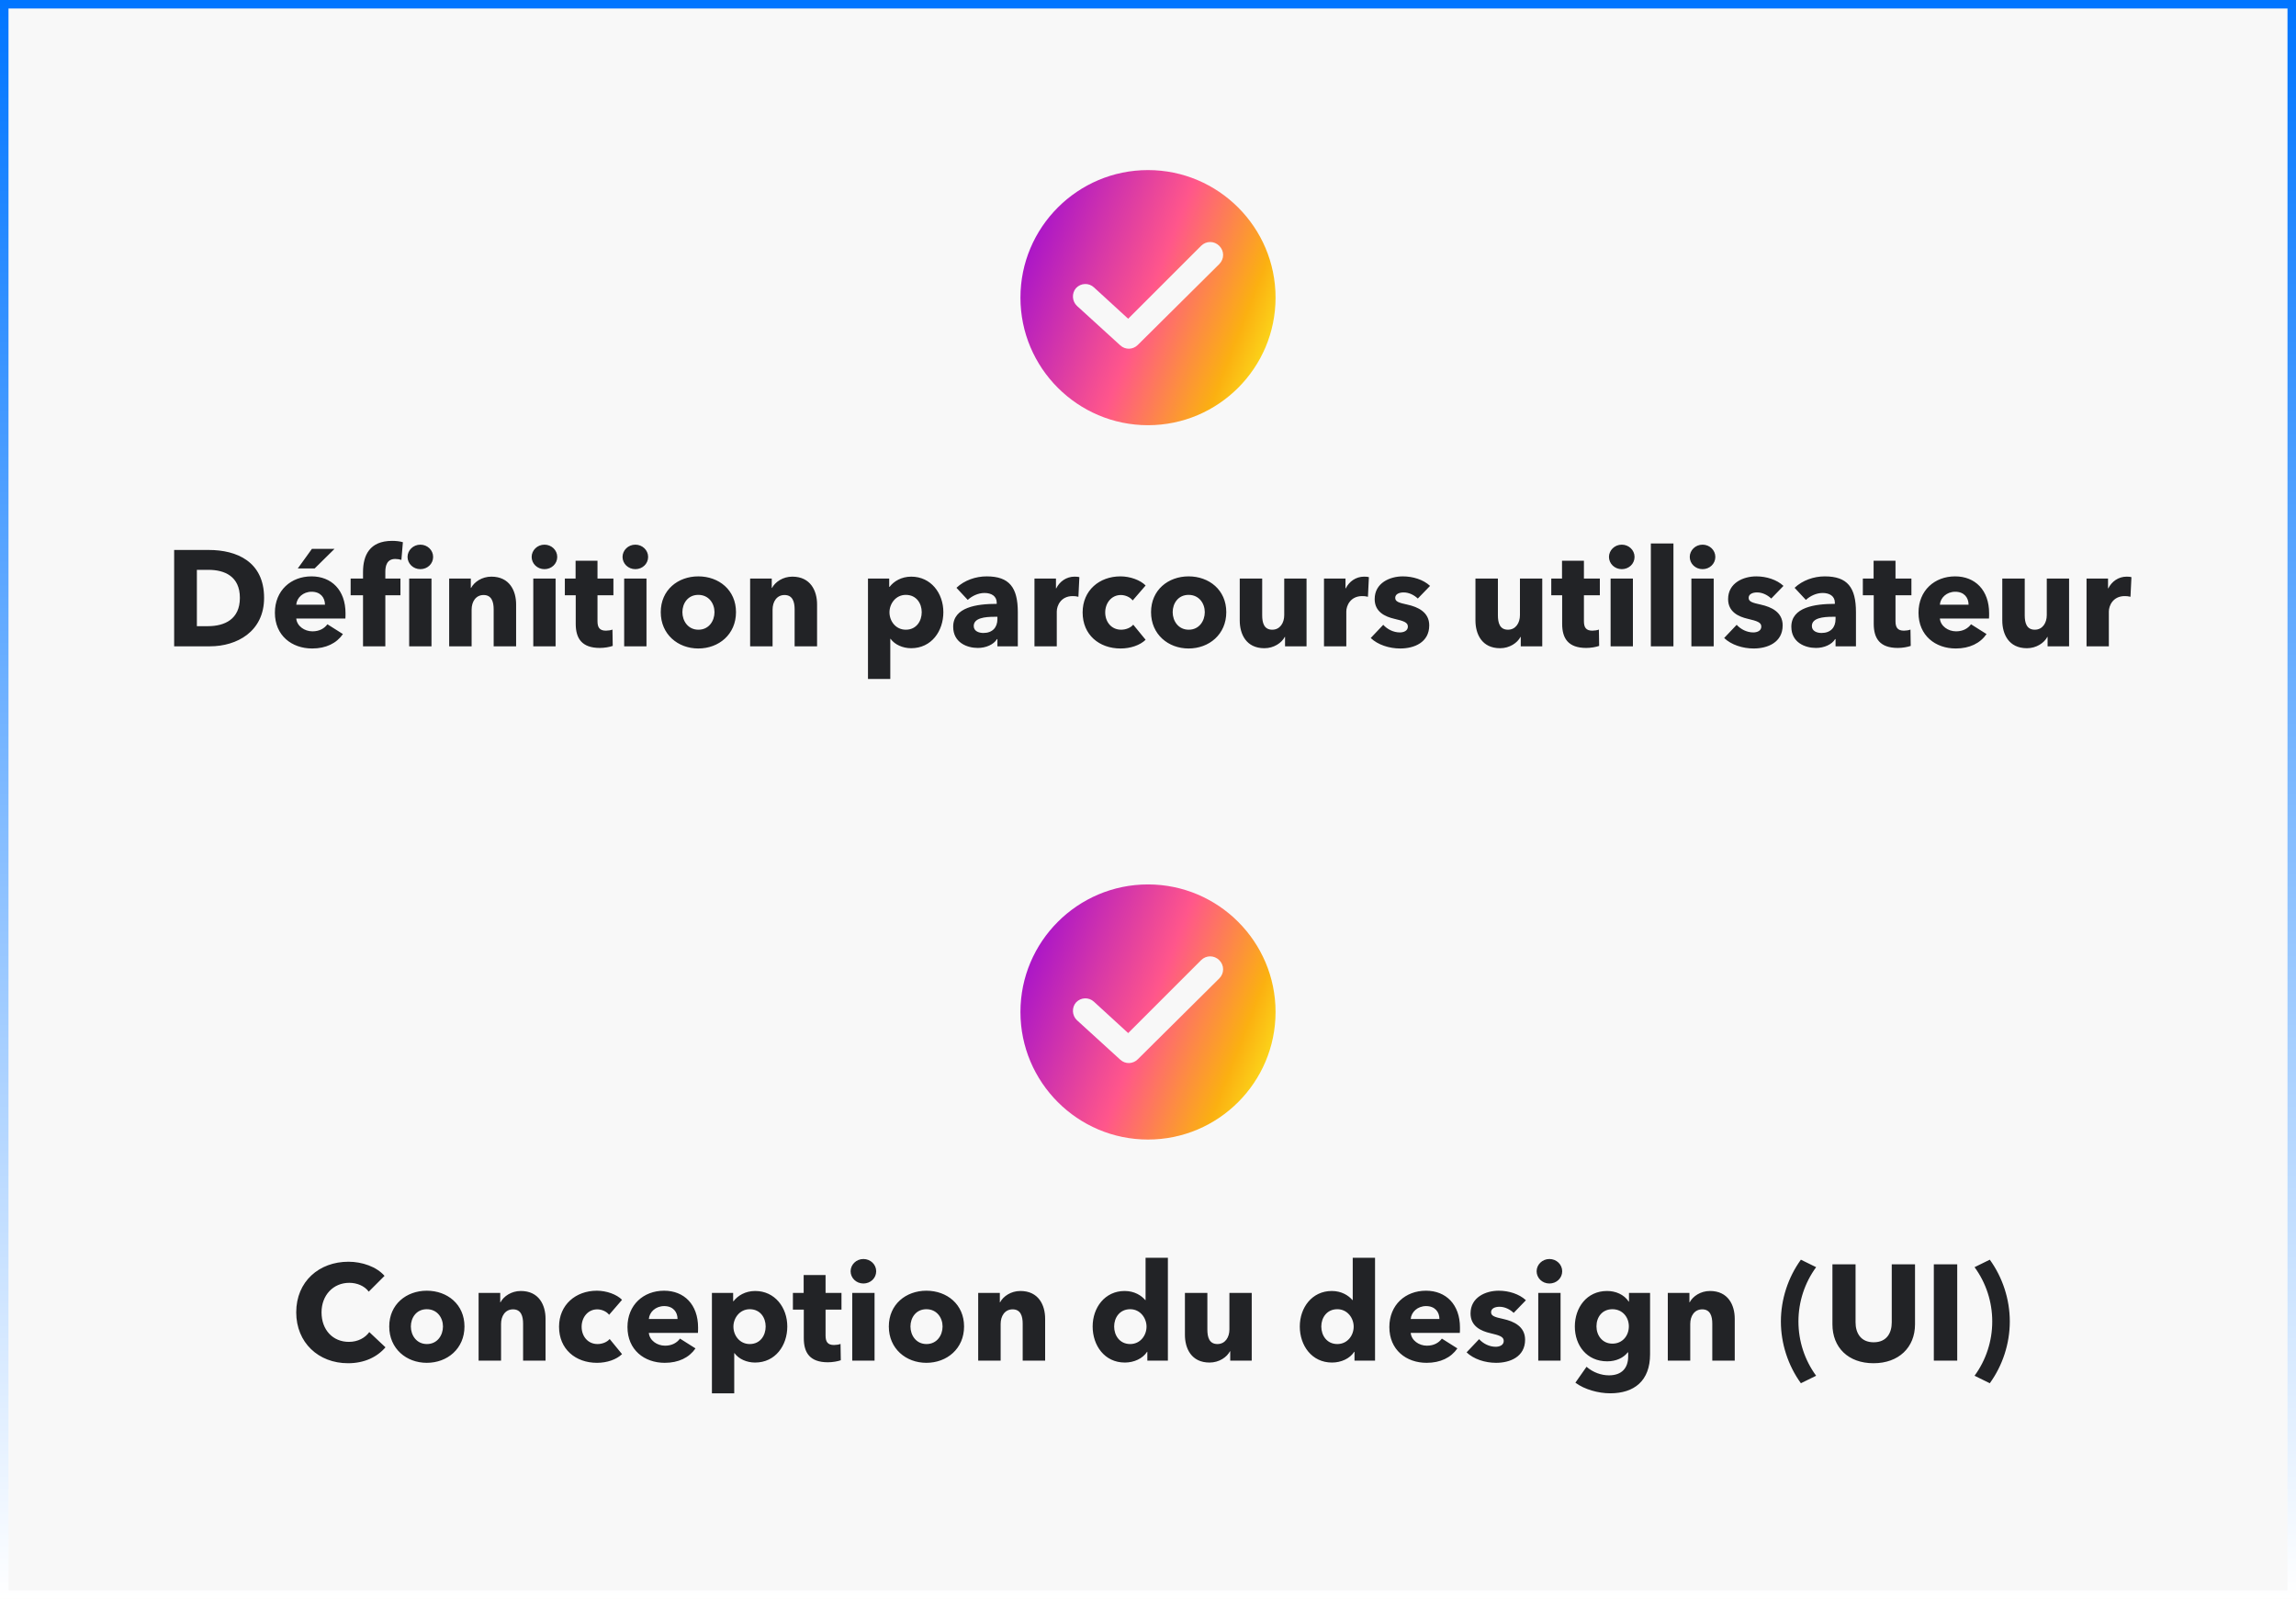 <svg width="270" height="188" viewBox="0 0 270 188" fill="none" xmlns="http://www.w3.org/2000/svg">
<g filter="url(#filter0_b_4456_16575)">
<rect width="270" height="188" fill="#F3F3F3" fill-opacity="0.5"/>
<rect x="0.5" y="0.5" width="269" height="187" stroke="url(#paint0_linear_4456_16575)"/>
</g>
<g clip-path="url(#clip0_4456_16575)">
<path d="M135 20C126.729 20 120 26.729 120 35C120 43.271 126.729 50 135 50C143.271 50 150 43.271 150 35C150 26.729 143.271 20 135 20ZM143.383 31.053L133.797 40.564C133.233 41.128 132.331 41.165 131.729 40.602L126.654 35.977C126.053 35.413 126.015 34.474 126.541 33.872C127.105 33.271 128.045 33.233 128.647 33.797L132.669 37.481L141.241 28.91C141.842 28.308 142.782 28.308 143.383 28.91C143.985 29.511 143.985 30.451 143.383 31.053Z" fill="url(#paint1_linear_4456_16575)"/>
</g>
<path d="M31.056 70.304C31.056 66.016 27.793 64.672 24.576 64.672H20.48V76H24.704C27.825 76 31.056 74.288 31.056 70.304ZM28.209 70.304C28.209 72.832 26.401 73.632 24.448 73.632H23.152V67.008H24.512C26.401 67.008 28.209 67.76 28.209 70.304ZM34.839 71.104C34.903 70.288 35.639 69.584 36.647 69.584C37.687 69.584 38.215 70.272 38.215 71.104H34.839ZM40.631 72.112C40.631 69.392 38.983 67.776 36.631 67.776C34.215 67.776 32.327 69.44 32.327 72.048C32.327 74.736 34.311 76.256 36.711 76.256C38.327 76.256 39.575 75.648 40.327 74.56L38.503 73.408C38.151 73.888 37.575 74.24 36.743 74.24C35.799 74.24 34.919 73.616 34.839 72.736H40.615C40.631 72.544 40.631 72.32 40.631 72.112ZM39.335 64.544H36.679L35.015 66.848H36.999L39.335 64.544ZM47.378 63.76C47.026 63.648 46.562 63.6 46.114 63.6C43.458 63.6 42.69 65.312 42.69 67.264V68.032H41.234V70H42.69V76H45.314V70H47.09V68.032H45.314V67.232C45.314 66.496 45.522 65.728 46.482 65.728C46.738 65.728 47.01 65.776 47.202 65.84L47.378 63.76ZM50.934 65.488C50.934 64.688 50.263 64.048 49.431 64.048C48.583 64.048 47.926 64.72 47.926 65.488C47.926 66.272 48.583 66.928 49.431 66.928C50.263 66.928 50.934 66.304 50.934 65.488ZM50.742 76V68.032H48.118V76H50.742ZM60.693 76V71.072C60.693 69.472 59.925 67.808 57.781 67.808C56.677 67.808 55.765 68.432 55.397 69.136H55.365V68.032H52.821V76H55.461V71.68C55.461 70.768 55.941 69.968 56.869 69.968C57.813 69.968 58.053 70.768 58.053 71.648V76H60.693ZM65.528 65.488C65.528 64.688 64.856 64.048 64.024 64.048C63.176 64.048 62.52 64.72 62.52 65.488C62.52 66.272 63.176 66.928 64.024 66.928C64.856 66.928 65.528 66.304 65.528 65.488ZM65.336 76V68.032H62.712V76H65.336ZM72.135 70V68.032H70.263V65.936H67.687V68.032H66.423V70H67.703V73.36C67.703 75.056 68.407 76.192 70.535 76.192C71.095 76.192 71.703 76.08 72.055 75.952L72.023 74.032C71.831 74.112 71.511 74.16 71.255 74.16C70.503 74.16 70.263 73.776 70.263 73.04V70H72.135ZM76.216 65.488C76.216 64.688 75.544 64.048 74.712 64.048C73.864 64.048 73.208 64.72 73.208 65.488C73.208 66.272 73.864 66.928 74.712 66.928C75.544 66.928 76.216 66.304 76.216 65.488ZM76.024 76V68.032H73.4V76H76.024ZM86.55 71.984C86.55 69.376 84.534 67.776 82.118 67.776C79.718 67.776 77.702 69.376 77.702 71.984C77.702 74.592 79.718 76.256 82.118 76.256C84.534 76.256 86.55 74.592 86.55 71.984ZM84.022 71.984C84.022 73.008 83.366 74.048 82.134 74.048C80.902 74.048 80.246 73.008 80.246 71.984C80.246 70.96 80.886 69.952 82.118 69.952C83.35 69.952 84.022 70.96 84.022 71.984ZM96.084 76V71.072C96.084 69.472 95.316 67.808 93.171 67.808C92.067 67.808 91.156 68.432 90.787 69.136H90.755V68.032H88.212V76H90.852V71.68C90.852 70.768 91.332 69.968 92.26 69.968C93.204 69.968 93.444 70.768 93.444 71.648V76H96.084ZM110.935 71.984C110.935 69.76 109.479 67.808 107.159 67.808C105.991 67.808 105.095 68.368 104.615 69.008H104.567V68.032H102.071V79.84H104.695V75.12H104.727C105.223 75.808 106.167 76.224 107.143 76.224C109.543 76.224 110.935 74.208 110.935 71.984ZM108.391 71.984C108.391 73.024 107.767 74.048 106.519 74.048C105.335 74.048 104.599 73.04 104.599 72C104.599 70.992 105.335 69.952 106.519 69.952C107.767 69.952 108.391 70.96 108.391 71.984ZM117.291 72.8C117.291 73.792 116.699 74.432 115.643 74.432C115.115 74.432 114.507 74.224 114.507 73.616C114.507 72.672 115.803 72.528 116.955 72.528H117.291V72.8ZM113.803 70.544C114.283 70.096 115.019 69.728 115.771 69.728C116.587 69.728 117.211 70.096 117.211 70.88V71.008C114.891 71.008 112.09 71.392 112.09 73.696C112.09 75.568 113.723 76.192 114.987 76.192C115.931 76.192 116.843 75.808 117.243 75.152H117.291V76H119.691V71.984C119.691 69.088 118.699 67.776 116.027 67.776C114.731 67.776 113.403 68.24 112.475 69.12L113.803 70.544ZM126.929 67.872C126.801 67.824 126.577 67.808 126.369 67.808C125.393 67.808 124.609 68.384 124.209 69.184H124.177V68.032H121.649V76H124.273V71.904C124.273 71.248 124.737 70.096 126.145 70.096C126.353 70.096 126.577 70.112 126.817 70.176L126.929 67.872ZM134.72 68.848C134.096 68.208 132.896 67.776 131.76 67.776C129.28 67.776 127.312 69.424 127.312 72.016C127.312 74.656 129.264 76.256 131.776 76.256C132.944 76.256 134.064 75.872 134.72 75.232L133.264 73.456C132.944 73.84 132.368 74.048 131.84 74.048C130.688 74.048 129.968 73.12 129.968 72.016C129.968 70.912 130.704 69.968 131.808 69.968C132.336 69.968 132.912 70.224 133.2 70.608L134.72 68.848ZM144.206 71.984C144.206 69.376 142.19 67.776 139.774 67.776C137.374 67.776 135.358 69.376 135.358 71.984C135.358 74.592 137.374 76.256 139.774 76.256C142.19 76.256 144.206 74.592 144.206 71.984ZM141.678 71.984C141.678 73.008 141.022 74.048 139.79 74.048C138.558 74.048 137.902 73.008 137.902 71.984C137.902 70.96 138.542 69.952 139.774 69.952C141.006 69.952 141.678 70.96 141.678 71.984ZM153.644 76V68.032H151.02V72.336C151.02 73.248 150.524 74.048 149.612 74.048C148.652 74.048 148.428 73.248 148.428 72.352V68.032H145.788V72.96C145.788 74.56 146.54 76.224 148.684 76.224C149.804 76.224 150.716 75.6 151.084 74.896H151.116V76H153.644ZM160.976 67.872C160.848 67.824 160.624 67.808 160.416 67.808C159.44 67.808 158.656 68.384 158.256 69.184H158.224V68.032H155.696V76H158.32V71.904C158.32 71.248 158.784 70.096 160.192 70.096C160.4 70.096 160.624 70.112 160.864 70.176L160.976 67.872ZM168.168 68.896C167.384 68.16 166.152 67.776 164.968 67.776C163.448 67.776 161.656 68.544 161.656 70.448C161.656 71.952 162.872 72.512 163.976 72.768C165.064 73.024 165.56 73.184 165.56 73.68C165.56 74.192 165.048 74.368 164.616 74.368C163.848 74.368 163.128 73.984 162.664 73.472L161.192 75.024C162.024 75.824 163.368 76.256 164.664 76.256C166.296 76.256 168.072 75.552 168.072 73.536C168.072 71.984 166.744 71.376 165.528 71.104C164.504 70.88 164.072 70.752 164.072 70.304C164.072 69.84 164.568 69.664 165.064 69.664C165.704 69.664 166.312 69.984 166.728 70.384L168.168 68.896ZM181.363 76V68.032H178.739V72.336C178.739 73.248 178.243 74.048 177.331 74.048C176.371 74.048 176.147 73.248 176.147 72.352V68.032H173.507V72.96C173.507 74.56 174.259 76.224 176.403 76.224C177.523 76.224 178.435 75.6 178.803 74.896H178.835V76H181.363ZM188.135 70V68.032H186.263V65.936H183.687V68.032H182.423V70H183.703V73.36C183.703 75.056 184.407 76.192 186.535 76.192C187.095 76.192 187.703 76.08 188.055 75.952L188.023 74.032C187.831 74.112 187.511 74.16 187.255 74.16C186.503 74.16 186.263 73.776 186.263 73.04V70H188.135ZM192.216 65.488C192.216 64.688 191.544 64.048 190.712 64.048C189.864 64.048 189.208 64.72 189.208 65.488C189.208 66.272 189.864 66.928 190.712 66.928C191.544 66.928 192.216 66.304 192.216 65.488ZM192.024 76V68.032H189.4V76H192.024ZM196.79 76V63.904H194.134V76H196.79ZM201.716 65.488C201.716 64.688 201.044 64.048 200.212 64.048C199.364 64.048 198.708 64.72 198.708 65.488C198.708 66.272 199.364 66.928 200.212 66.928C201.044 66.928 201.716 66.304 201.716 65.488ZM201.524 76V68.032H198.9V76H201.524ZM209.73 68.896C208.946 68.16 207.714 67.776 206.53 67.776C205.01 67.776 203.218 68.544 203.218 70.448C203.218 71.952 204.434 72.512 205.538 72.768C206.626 73.024 207.122 73.184 207.122 73.68C207.122 74.192 206.61 74.368 206.178 74.368C205.41 74.368 204.69 73.984 204.226 73.472L202.754 75.024C203.586 75.824 204.93 76.256 206.226 76.256C207.858 76.256 209.634 75.552 209.634 73.536C209.634 71.984 208.306 71.376 207.09 71.104C206.066 70.88 205.634 70.752 205.634 70.304C205.634 69.84 206.13 69.664 206.626 69.664C207.266 69.664 207.874 69.984 208.29 70.384L209.73 68.896ZM215.853 72.8C215.853 73.792 215.261 74.432 214.205 74.432C213.677 74.432 213.069 74.224 213.069 73.616C213.069 72.672 214.365 72.528 215.517 72.528H215.853V72.8ZM212.365 70.544C212.845 70.096 213.581 69.728 214.333 69.728C215.149 69.728 215.773 70.096 215.773 70.88V71.008C213.453 71.008 210.653 71.392 210.653 73.696C210.653 75.568 212.285 76.192 213.549 76.192C214.493 76.192 215.405 75.808 215.805 75.152H215.853V76H218.253V71.984C218.253 69.088 217.261 67.776 214.589 67.776C213.293 67.776 211.965 68.24 211.037 69.12L212.365 70.544ZM224.775 70V68.032H222.903V65.936H220.327V68.032H219.063V70H220.343V73.36C220.343 75.056 221.047 76.192 223.175 76.192C223.735 76.192 224.343 76.08 224.695 75.952L224.663 74.032C224.471 74.112 224.151 74.16 223.895 74.16C223.143 74.16 222.903 73.776 222.903 73.04V70H224.775ZM228.12 71.104C228.184 70.288 228.92 69.584 229.928 69.584C230.968 69.584 231.496 70.272 231.496 71.104H228.12ZM233.912 72.112C233.912 69.392 232.264 67.776 229.912 67.776C227.496 67.776 225.608 69.44 225.608 72.048C225.608 74.736 227.592 76.256 229.992 76.256C231.608 76.256 232.856 75.648 233.608 74.56L231.784 73.408C231.432 73.888 230.856 74.24 230.024 74.24C229.08 74.24 228.2 73.616 228.12 72.736H233.896C233.912 72.544 233.912 72.32 233.912 72.112ZM243.316 76V68.032H240.692V72.336C240.692 73.248 240.196 74.048 239.284 74.048C238.324 74.048 238.1 73.248 238.1 72.352V68.032H235.46V72.96C235.46 74.56 236.212 76.224 238.356 76.224C239.476 76.224 240.388 75.6 240.756 74.896H240.788V76H243.316ZM250.648 67.872C250.52 67.824 250.296 67.808 250.088 67.808C249.112 67.808 248.328 68.384 247.928 69.184H247.896V68.032H245.368V76H247.992V71.904C247.992 71.248 248.456 70.096 249.864 70.096C250.072 70.096 250.296 70.112 250.536 70.176L250.648 67.872Z" fill="#222326"/>
<g clip-path="url(#clip1_4456_16575)">
<path d="M135 104C126.729 104 120 110.729 120 119C120 127.271 126.729 134 135 134C143.271 134 150 127.271 150 119C150 110.729 143.271 104 135 104ZM143.383 115.053L133.797 124.564C133.233 125.128 132.331 125.165 131.729 124.602L126.654 119.977C126.053 119.414 126.015 118.474 126.541 117.872C127.105 117.271 128.045 117.233 128.647 117.797L132.669 121.481L141.241 112.91C141.842 112.308 142.782 112.308 143.383 112.91C143.985 113.511 143.985 114.451 143.383 115.053Z" fill="url(#paint2_linear_4456_16575)"/>
</g>
<path d="M45.331 158.432L43.427 156.64C42.947 157.312 42.099 157.792 41.027 157.792C39.139 157.792 37.811 156.384 37.811 154.32C37.811 152.32 39.171 150.848 41.075 150.848C41.939 150.848 42.851 151.184 43.363 151.888L45.219 150.032C44.275 148.944 42.563 148.368 40.979 148.368C37.523 148.368 34.835 150.688 34.835 154.32C34.835 157.872 37.443 160.304 40.931 160.304C42.835 160.304 44.339 159.584 45.331 158.432ZM54.62 155.984C54.62 153.376 52.604 151.776 50.188 151.776C47.788 151.776 45.772 153.376 45.772 155.984C45.772 158.592 47.788 160.256 50.188 160.256C52.604 160.256 54.62 158.592 54.62 155.984ZM52.092 155.984C52.092 157.008 51.436 158.048 50.204 158.048C48.972 158.048 48.316 157.008 48.316 155.984C48.316 154.96 48.956 153.952 50.188 153.952C51.42 153.952 52.092 154.96 52.092 155.984ZM64.154 160V155.072C64.154 153.472 63.386 151.808 61.242 151.808C60.138 151.808 59.226 152.432 58.858 153.136H58.826V152.032H56.282V160H58.922V155.68C58.922 154.768 59.402 153.968 60.33 153.968C61.274 153.968 61.514 154.768 61.514 155.648V160H64.154ZM73.149 152.848C72.525 152.208 71.325 151.776 70.189 151.776C67.709 151.776 65.741 153.424 65.741 156.016C65.741 158.656 67.693 160.256 70.205 160.256C71.373 160.256 72.493 159.872 73.149 159.232L71.693 157.456C71.373 157.84 70.797 158.048 70.269 158.048C69.117 158.048 68.397 157.12 68.397 156.016C68.397 154.912 69.133 153.968 70.237 153.968C70.765 153.968 71.341 154.224 71.629 154.608L73.149 152.848ZM76.3 155.104C76.364 154.288 77.1 153.584 78.108 153.584C79.148 153.584 79.676 154.272 79.676 155.104H76.3ZM82.092 156.112C82.092 153.392 80.444 151.776 78.092 151.776C75.676 151.776 73.788 153.44 73.788 156.048C73.788 158.736 75.772 160.256 78.172 160.256C79.788 160.256 81.036 159.648 81.788 158.56L79.964 157.408C79.612 157.888 79.036 158.24 78.204 158.24C77.26 158.24 76.38 157.616 76.3 156.736H82.076C82.092 156.544 82.092 156.32 82.092 156.112ZM92.583 155.984C92.583 153.76 91.127 151.808 88.807 151.808C87.639 151.808 86.743 152.368 86.263 153.008H86.215V152.032H83.719V163.84H86.343V159.12H86.375C86.871 159.808 87.815 160.224 88.791 160.224C91.191 160.224 92.583 158.208 92.583 155.984ZM90.039 155.984C90.039 157.024 89.415 158.048 88.167 158.048C86.983 158.048 86.247 157.04 86.247 156C86.247 154.992 86.983 153.952 88.167 153.952C89.415 153.952 90.039 154.96 90.039 155.984ZM98.955 154V152.032H97.083V149.936H94.507V152.032H93.243V154H94.523V157.36C94.523 159.056 95.227 160.192 97.355 160.192C97.915 160.192 98.523 160.08 98.875 159.952L98.843 158.032C98.651 158.112 98.331 158.16 98.075 158.16C97.323 158.16 97.083 157.776 97.083 157.04V154H98.955ZM103.036 149.488C103.036 148.688 102.364 148.048 101.532 148.048C100.684 148.048 100.028 148.72 100.028 149.488C100.028 150.272 100.684 150.928 101.532 150.928C102.364 150.928 103.036 150.304 103.036 149.488ZM102.844 160V152.032H100.22V160H102.844ZM113.37 155.984C113.37 153.376 111.354 151.776 108.938 151.776C106.538 151.776 104.522 153.376 104.522 155.984C104.522 158.592 106.538 160.256 108.938 160.256C111.354 160.256 113.37 158.592 113.37 155.984ZM110.842 155.984C110.842 157.008 110.186 158.048 108.954 158.048C107.722 158.048 107.066 157.008 107.066 155.984C107.066 154.96 107.706 153.952 108.938 153.952C110.17 153.952 110.842 154.96 110.842 155.984ZM122.904 160V155.072C122.904 153.472 122.136 151.808 119.992 151.808C118.888 151.808 117.976 152.432 117.608 153.136H117.576V152.032H115.032V160H117.672V155.68C117.672 154.768 118.152 153.968 119.08 153.968C120.024 153.968 120.264 154.768 120.264 155.648V160H122.904ZM137.339 160V147.904H134.715V152.88H134.683C134.235 152.352 133.419 151.808 132.251 151.808C129.931 151.808 128.491 153.76 128.491 155.984C128.491 158.208 129.883 160.224 132.283 160.224C133.339 160.224 134.379 159.76 134.891 158.96H134.923V160H137.339ZM134.827 156C134.827 157.04 134.091 158.048 132.907 158.048C131.659 158.048 131.019 157.024 131.019 155.984C131.019 154.96 131.659 153.952 132.907 153.952C134.091 153.952 134.827 154.992 134.827 156ZM147.198 160V152.032H144.574V156.336C144.574 157.248 144.078 158.048 143.166 158.048C142.206 158.048 141.982 157.248 141.982 156.352V152.032H139.342V156.96C139.342 158.56 140.094 160.224 142.238 160.224C143.358 160.224 144.27 159.6 144.638 158.896H144.67V160H147.198ZM161.699 160V147.904H159.075V152.88H159.043C158.595 152.352 157.779 151.808 156.611 151.808C154.291 151.808 152.851 153.76 152.851 155.984C152.851 158.208 154.243 160.224 156.643 160.224C157.699 160.224 158.739 159.76 159.251 158.96H159.283V160H161.699ZM159.187 156C159.187 157.04 158.451 158.048 157.267 158.048C156.019 158.048 155.379 157.024 155.379 155.984C155.379 154.96 156.019 153.952 157.267 153.952C158.451 153.952 159.187 154.992 159.187 156ZM165.894 155.104C165.958 154.288 166.694 153.584 167.702 153.584C168.742 153.584 169.27 154.272 169.27 155.104H165.894ZM171.686 156.112C171.686 153.392 170.038 151.776 167.686 151.776C165.27 151.776 163.382 153.44 163.382 156.048C163.382 158.736 165.366 160.256 167.766 160.256C169.382 160.256 170.63 159.648 171.382 158.56L169.558 157.408C169.206 157.888 168.63 158.24 167.798 158.24C166.854 158.24 165.974 157.616 165.894 156.736H171.67C171.686 156.544 171.686 156.32 171.686 156.112ZM179.441 152.896C178.657 152.16 177.425 151.776 176.241 151.776C174.721 151.776 172.929 152.544 172.929 154.448C172.929 155.952 174.145 156.512 175.249 156.768C176.337 157.024 176.833 157.184 176.833 157.68C176.833 158.192 176.321 158.368 175.889 158.368C175.121 158.368 174.401 157.984 173.937 157.472L172.465 159.024C173.297 159.824 174.641 160.256 175.937 160.256C177.569 160.256 179.345 159.552 179.345 157.536C179.345 155.984 178.017 155.376 176.801 155.104C175.777 154.88 175.345 154.752 175.345 154.304C175.345 153.84 175.841 153.664 176.337 153.664C176.977 153.664 177.585 153.984 178.001 154.384L179.441 152.896ZM183.708 149.488C183.708 148.688 183.036 148.048 182.204 148.048C181.356 148.048 180.7 148.72 180.7 149.488C180.7 150.272 181.356 150.928 182.204 150.928C183.036 150.928 183.708 150.304 183.708 149.488ZM183.516 160V152.032H180.892V160H183.516ZM194.042 159.248V152.032H191.562V153.056H191.53C190.97 152.208 189.978 151.808 188.986 151.808C186.586 151.808 185.194 153.776 185.194 155.984C185.194 158.192 186.586 160.08 189.002 160.08C190.058 160.08 190.922 159.664 191.418 159.024H191.466V159.504C191.466 160.832 190.746 161.728 189.21 161.728C188.314 161.728 187.338 161.392 186.57 160.72L185.258 162.592C186.33 163.392 187.962 163.84 189.354 163.84C192.186 163.84 194.042 162.368 194.042 159.248ZM191.546 155.968C191.546 157.056 190.81 158 189.61 158C188.426 158 187.738 157.024 187.738 155.968C187.738 154.864 188.426 153.952 189.61 153.952C190.794 153.952 191.546 154.88 191.546 155.968ZM203.998 160V155.072C203.998 153.472 203.23 151.808 201.086 151.808C199.982 151.808 199.07 152.432 198.702 153.136H198.67V152.032H196.126V160H198.766V155.68C198.766 154.768 199.246 153.968 200.174 153.968C201.118 153.968 201.358 154.768 201.358 155.648V160H203.998ZM213.569 161.776C212.225 159.936 211.489 157.712 211.489 155.392C211.489 153.072 212.225 150.848 213.569 149.008L211.777 148.128C210.273 150.208 209.425 152.784 209.425 155.392C209.425 158 210.273 160.576 211.777 162.656L213.569 161.776ZM225.198 155.728V148.672H222.462V155.504C222.462 156.72 221.886 157.84 220.334 157.84C218.798 157.84 218.206 156.72 218.206 155.504V148.672H215.486V155.728C215.486 158.448 217.342 160.304 220.318 160.304C223.278 160.304 225.198 158.448 225.198 155.728ZM230.162 160V148.672H227.41V160H230.162ZM236.344 155.392C236.344 152.784 235.496 150.208 233.992 148.128L232.2 149.008C233.544 150.848 234.28 153.072 234.28 155.392C234.28 157.712 233.544 159.936 232.2 161.776L233.992 162.656C235.496 160.576 236.344 158 236.344 155.392Z" fill="#222326"/>
<defs>
<filter id="filter0_b_4456_16575" x="-4" y="-4" width="278" height="196" filterUnits="userSpaceOnUse" color-interpolation-filters="sRGB">
<feFlood flood-opacity="0" result="BackgroundImageFix"/>
<feGaussianBlur in="BackgroundImage" stdDeviation="2"/>
<feComposite in2="SourceAlpha" operator="in" result="effect1_backgroundBlur_4456_16575"/>
<feBlend mode="normal" in="SourceGraphic" in2="effect1_backgroundBlur_4456_16575" result="shape"/>
</filter>
<linearGradient id="paint0_linear_4456_16575" x1="135" y1="0" x2="135" y2="188" gradientUnits="userSpaceOnUse">
<stop stop-color="#0075FF"/>
<stop offset="1" stop-color="white"/>
</linearGradient>
<linearGradient id="paint1_linear_4456_16575" x1="118.846" y1="27.639" x2="154.202" y2="41.298" gradientUnits="userSpaceOnUse">
<stop stop-color="#9C0BD2"/>
<stop offset="0.47" stop-color="#FF568B"/>
<stop offset="0.77" stop-color="#FBB011"/>
<stop offset="0.85" stop-color="#FBCD18"/>
<stop offset="0.93" stop-color="#FCED21"/>
</linearGradient>
<linearGradient id="paint2_linear_4456_16575" x1="118.846" y1="111.639" x2="154.202" y2="125.298" gradientUnits="userSpaceOnUse">
<stop stop-color="#9C0BD2"/>
<stop offset="0.47" stop-color="#FF568B"/>
<stop offset="0.77" stop-color="#FBB011"/>
<stop offset="0.85" stop-color="#FBCD18"/>
<stop offset="0.93" stop-color="#FCED21"/>
</linearGradient>
<clipPath id="clip0_4456_16575">
<rect width="30" height="30" fill="white" transform="translate(120 20)"/>
</clipPath>
<clipPath id="clip1_4456_16575">
<rect width="30" height="30" fill="white" transform="translate(120 104)"/>
</clipPath>
</defs>
</svg>
